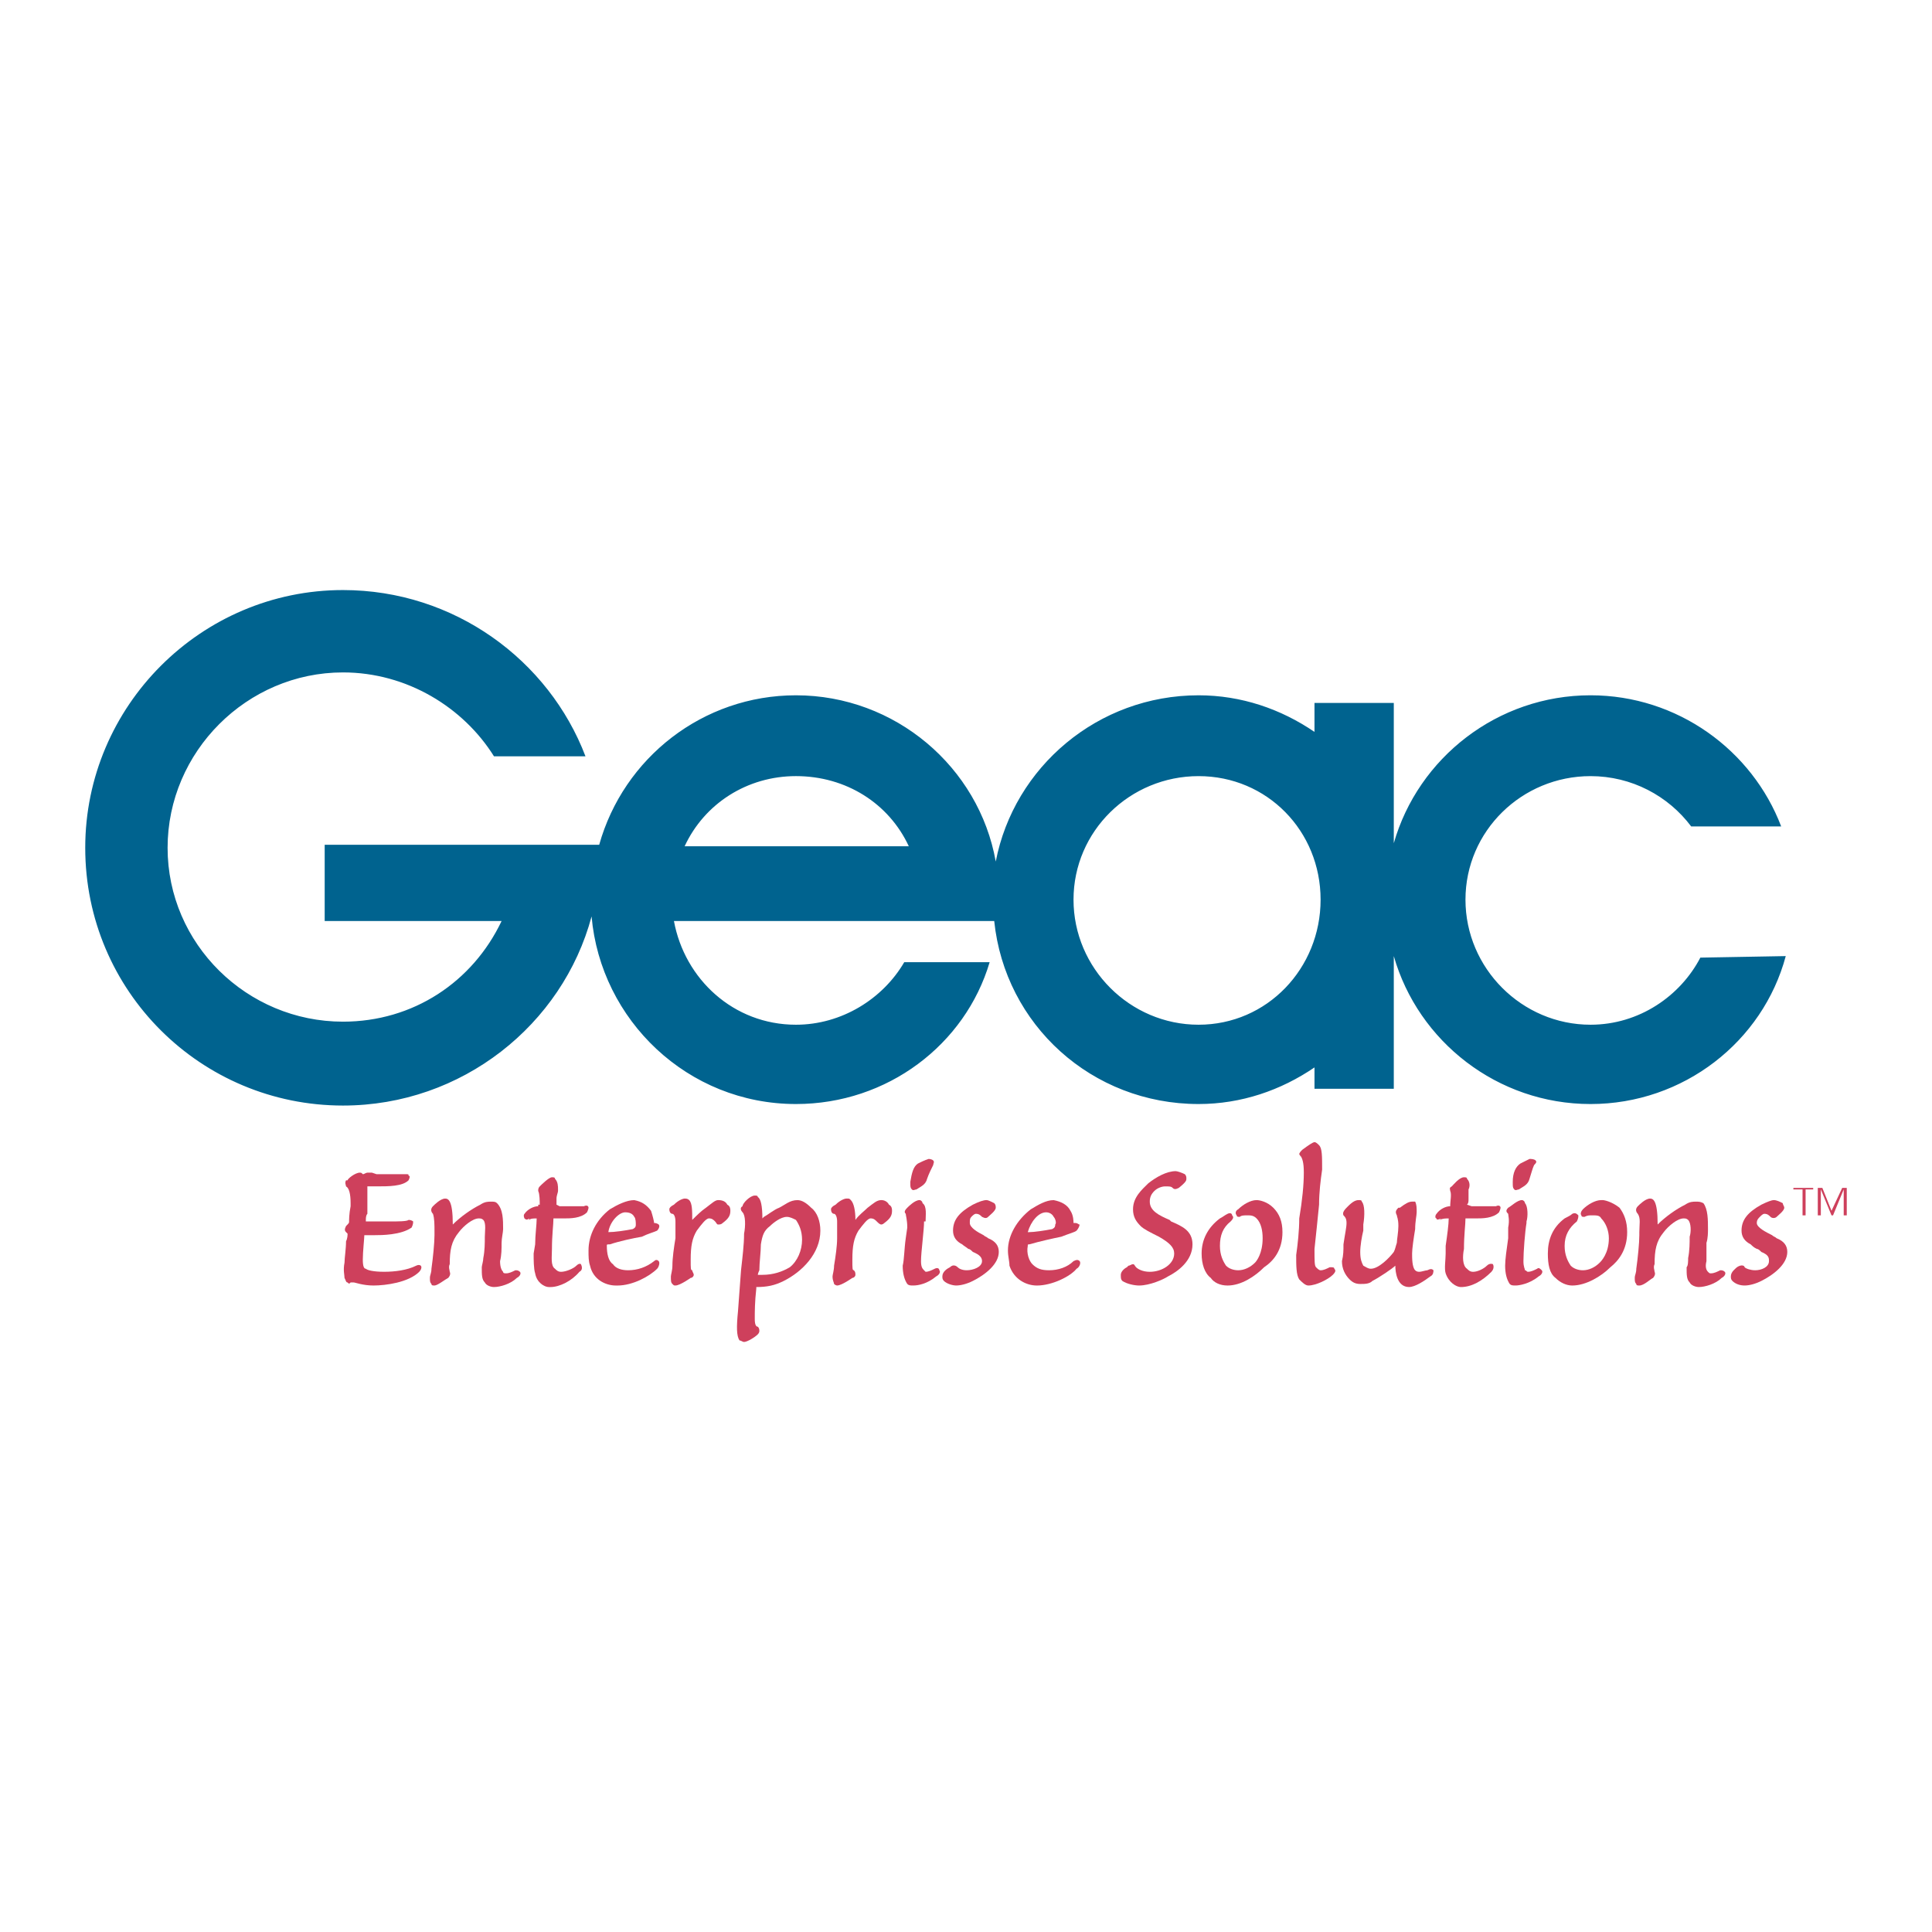 <?xml version="1.0" encoding="utf-8"?>
<!-- Generator: Adobe Illustrator 13.0.0, SVG Export Plug-In . SVG Version: 6.00 Build 14948)  -->
<!DOCTYPE svg PUBLIC "-//W3C//DTD SVG 1.0//EN" "http://www.w3.org/TR/2001/REC-SVG-20010904/DTD/svg10.dtd">
<svg version="1.0" id="Layer_1" xmlns="http://www.w3.org/2000/svg" xmlns:xlink="http://www.w3.org/1999/xlink" x="0px" y="0px"
	 width="192.756px" height="192.756px" viewBox="0 0 192.756 192.756" enable-background="new 0 0 192.756 192.756"
	 xml:space="preserve">
<g>
	<polygon fill-rule="evenodd" clip-rule="evenodd" fill="#FFFFFF" points="0,0 192.756,0 192.756,192.756 0,192.756 0,0 	"/>
	<path fill-rule="evenodd" clip-rule="evenodd" fill="#CE405C" d="M41.98,126.277c0,0-0.152-0.152-0.457,0
		c-0.913,0.457-2.13,0.609-3.196,0.609c-1.065,0-1.674-0.152-1.826-0.305c-0.152,0-0.304-0.152-0.304-0.912
		c0-0.762,0.152-2.131,0.152-2.436l0,0l0,0l0,0l0,0c0.152,0,0.304,0,0.304,0c0.305,0,0.457,0,0.761,0c0.609,0,2.587,0,3.652-0.76
		c0.152-0.305,0.152-0.457,0.152-0.609c0,0-0.152-0.152-0.456-0.152c-0.152,0.152-1.065,0.152-1.826,0.152s-1.521,0-2.283,0
		c-0.152,0-0.152,0-0.152,0s0,0,0-0.152s0-0.457,0.152-0.609c0-0.912,0-2.129,0-2.738l0,0c0.152,0,0.457,0,0.913,0
		c1.218,0,2.587,0,3.196-0.607c0.152-0.305,0.152-0.457,0-0.457c0-0.152,0-0.152-0.305-0.152c-0.152,0-0.152,0-0.304,0
		c-0.304,0-0.609,0-1.065,0c-0.457,0-1.065,0-1.522,0l-0.456-0.152c-0.152,0-0.305,0-0.457,0c-0.152,0-0.304,0.152-0.456,0.152l0,0
		c-0.152-0.152-0.152-0.152-0.305-0.152c-0.456,0-1.217,0.609-1.217,0.762h-0.152l0,0c-0.152,0.303,0,0.455,0,0.607
		c0.304,0.152,0.457,0.762,0.457,1.674v0.305c-0.152,0.76-0.152,1.369-0.152,1.521s0,0.152-0.304,0.457l0,0
		c-0.152,0.305-0.152,0.457,0,0.607c0.152,0.152,0.152,0.152,0.152,0.152c0,0.152,0,0.457-0.152,0.762
		c0,0.76-0.152,1.674-0.152,2.131c-0.152,0.76,0,1.217,0,1.521c0.152,0.303,0.152,0.455,0.304,0.455
		c0.152,0.152,0.152,0.152,0.305,0c0.152,0,0.152,0,0.304,0s0.913,0.305,1.978,0.305l0,0c1.217,0,3.5-0.305,4.565-1.369
		C41.98,126.734,42.132,126.43,41.98,126.277L41.98,126.277z"/>
	<path fill-rule="evenodd" clip-rule="evenodd" fill="#CE405C" d="M55.218,121.561L55.218,121.561L55.218,121.561
		c0.304,0,0.608,0,1.065,0c0.608,0,1.674,0,2.282-0.607c0.152-0.305,0.152-0.457,0.152-0.457c0-0.152-0.152-0.305-0.457-0.152
		c0,0-0.304,0-0.913,0c-0.457,0-1.065,0-1.521,0l-0.304-0.152l0,0c0-0.152,0-0.305,0-0.609c0-0.303,0.152-0.607,0.152-0.76v-0.152
		c0-0.305,0-0.762-0.304-1.064c0-0.152-0.152-0.152-0.304-0.152c-0.304,0-1.065,0.76-1.217,0.912
		c-0.152,0.152-0.152,0.305-0.152,0.457c0.152,0.305,0.152,1.064,0.152,1.369c-0.152,0-0.152,0-0.152,0v0.152
		c-0.457,0-1.065,0.305-1.37,0.76c-0.152,0.152,0,0.457,0,0.457c0.152,0.152,0.305,0.152,0.457,0v0.152
		c0.152-0.152,0.457-0.152,0.761-0.152l0,0c0,0.609-0.152,1.674-0.152,2.588l-0.152,0.912c0,0.609,0,1.521,0.152,1.979
		c0.152,0.912,0.913,1.369,1.37,1.369h0.152c0.913,0,2.13-0.609,2.891-1.521c0.305-0.152,0.305-0.457,0.152-0.762
		c0,0-0.152-0.15-0.457,0.152c-0.304,0.305-1.065,0.609-1.521,0.609c-0.305,0-0.457-0.152-0.609-0.305
		c-0.457-0.305-0.304-1.217-0.304-1.979C55.066,123.234,55.218,122.17,55.218,121.561L55.218,121.561z"/>
	<path fill-rule="evenodd" clip-rule="evenodd" fill="#CE405C" d="M65.717,125.822c-0.152-0.152-0.304-0.152-0.457,0
		c-0.761,0.607-1.674,0.912-2.587,0.912c-0.608,0-1.217-0.152-1.521-0.609c-0.457-0.303-0.609-1.064-0.609-1.824
		c0-0.152,0-0.152,0.305-0.152c0.913-0.305,2.282-0.609,3.195-0.762c0.609-0.305,1.217-0.457,1.521-0.607
		c0.152-0.152,0.304-0.457,0.152-0.609c0,0-0.152-0.152-0.457-0.152l0,0c0-0.152-0.152-0.762-0.304-1.217
		c-0.457-0.609-0.913-0.914-1.674-1.066c-0.761,0-1.674,0.457-2.435,0.914c-1.37,1.064-2.13,2.586-2.13,4.107
		c0,0.609,0,1.066,0.152,1.521c0.304,1.369,1.521,1.979,2.586,1.979h0.152c1.521,0,3.195-0.912,3.956-1.674
		C65.717,126.43,65.869,125.975,65.717,125.822L65.717,125.822z M62.37,120.953L62.37,120.953c0.457,0,0.761,0.15,0.913,0.455
		c0.152,0.152,0.152,0.609,0.152,0.762s0,0.305-0.305,0.457c-0.761,0.152-1.826,0.303-2.435,0.303l0,0
		C60.848,121.865,61.761,120.953,62.37,120.953L62.37,120.953z"/>
	<path fill-rule="evenodd" clip-rule="evenodd" fill="#CE405C" d="M107.714,125.822c-0.151-0.152-0.304-0.152-0.608,0
		c-0.608,0.607-1.521,0.912-2.435,0.912c-0.761,0-1.218-0.152-1.674-0.609c-0.305-0.303-0.608-1.064-0.456-1.824
		c0-0.152,0-0.152,0.151-0.152c1.065-0.305,2.435-0.609,3.196-0.762c0.761-0.305,1.369-0.457,1.521-0.607
		c0.152-0.152,0.304-0.457,0.304-0.609c-0.151,0-0.151-0.152-0.456-0.152c-0.152,0-0.152,0-0.152,0c0-0.152,0-0.762-0.304-1.217
		c-0.305-0.609-0.913-0.914-1.675-1.066c-0.761,0-1.521,0.457-2.282,0.914c-1.369,1.064-2.282,2.586-2.282,4.107
		c0,0.609,0.152,1.066,0.152,1.521c0.456,1.369,1.674,1.979,2.738,1.979l0,0c1.522,0,3.349-0.912,3.957-1.674
		C107.714,126.43,107.866,125.975,107.714,125.822L107.714,125.822z M104.366,120.953L104.366,120.953
		c0.305,0,0.609,0.15,0.761,0.455c0.152,0.152,0.305,0.609,0.152,0.762c0,0.152,0,0.305-0.304,0.457
		c-0.761,0.152-1.826,0.303-2.283,0.303c0,0,0,0-0.151,0C102.845,121.865,103.605,120.953,104.366,120.953L104.366,120.953z"/>
	<path fill-rule="evenodd" clip-rule="evenodd" fill="#CE405C" d="M72.564,120.191c-0.152-0.305-0.457-0.457-0.913-0.457
		c-0.305,0-0.609,0.305-1.218,0.762c-0.456,0.305-0.913,0.76-1.369,1.217c0-0.912,0-1.674-0.305-1.979
		c-0.152-0.152-0.304-0.152-0.456-0.152l0,0c-0.152,0-0.609,0.152-1.065,0.609c-0.304,0.152-0.457,0.305-0.457,0.457
		c0,0.305,0.152,0.455,0.305,0.455c0.152,0,0.304,0.305,0.304,0.762s0,1.064,0,1.674l0,0c-0.152,0.914-0.304,1.979-0.304,2.738
		c0,0.457-0.152,0.914-0.152,1.066c0,0.455,0,0.607,0.152,0.76c0.152,0.152,0.152,0.152,0.304,0.152c0.457,0,1.521-0.76,1.521-0.76
		c0.152,0,0.304-0.152,0.304-0.305s-0.152-0.305-0.152-0.457c-0.152,0-0.152-0.152-0.152-1.064c0-1.369,0.152-2.131,0.608-2.891
		c0.457-0.609,0.913-1.219,1.218-1.219c0.304,0,0.456,0.152,0.608,0.305s0.152,0.305,0.305,0.305c0.152,0,0.304,0,0.456-0.152
		c0.609-0.457,0.761-0.762,0.761-1.217C72.869,120.648,72.869,120.344,72.564,120.191L72.564,120.191z"/>
	<path fill-rule="evenodd" clip-rule="evenodd" fill="#CE405C" d="M81.847,122.779c0,2.281-1.826,4.107-3.652,5.02
		c-0.913,0.457-1.674,0.609-2.739,0.609l0,0v0.152c-0.152,1.369-0.152,2.283-0.152,3.043c0,0.609,0.152,0.762,0.304,0.762
		c0.152,0.152,0.152,0.305,0.152,0.455c0,0,0,0.152-0.152,0.305c-0.304,0.305-1.065,0.762-1.37,0.762
		c-0.152,0-0.304-0.152-0.457-0.152c-0.304-0.457-0.304-1.369-0.152-2.891l0.304-4.109c0.152-1.369,0.304-2.586,0.304-3.652
		c0.152-0.76,0.152-1.826-0.152-2.129c-0.152-0.152-0.304-0.457,0-0.609c0-0.305,0.761-1.064,1.218-1.064
		c0.152,0,0.304,0,0.304,0.15c0.304,0.152,0.457,0.914,0.457,2.131l0.152-0.152c0.305-0.152,1.065-0.76,1.521-0.912l0,0
		c0.609-0.305,1.065-0.762,1.826-0.762l0,0c0.457,0,0.913,0.305,1.37,0.762C81.542,120.953,81.847,121.865,81.847,122.779
		L81.847,122.779z M79.412,121.713c-0.304-0.152-0.608-0.305-0.913-0.305c-0.608,0-1.369,0.609-1.673,0.914
		c-0.609,0.457-0.761,0.912-0.913,1.826c0,0.76-0.152,1.826-0.152,2.586c0,0-0.152,0.305-0.152,0.457c0.152,0,0.304,0,0.457,0
		c1.065,0,1.978-0.305,2.739-0.762c0.761-0.607,1.217-1.674,1.217-2.738l0,0C80.021,122.779,79.716,122.17,79.412,121.713
		L79.412,121.713z"/>
	<path fill-rule="evenodd" clip-rule="evenodd" fill="#CE405C" d="M88.694,120.191c-0.152-0.305-0.457-0.457-0.761-0.457
		c-0.457,0-0.761,0.305-1.37,0.762c-0.304,0.305-0.913,0.76-1.217,1.217c0-0.912-0.152-1.674-0.457-1.979
		c-0.152-0.152-0.152-0.152-0.304-0.152h-0.152c-0.152,0-0.608,0.152-1.065,0.609c-0.305,0.152-0.457,0.305-0.457,0.457
		c0,0.305,0.152,0.455,0.304,0.455s0.305,0.305,0.305,0.762s0,1.064,0,1.674l0,0c0,0.762-0.152,1.826-0.305,2.738
		c0,0.457-0.152,0.914-0.152,1.066c0,0.455,0.152,0.607,0.152,0.76c0.152,0.152,0.305,0.152,0.305,0.152
		c0.456,0,1.521-0.76,1.521-0.76c0.152,0,0.304-0.152,0.304-0.305s0-0.305-0.152-0.457c-0.152,0-0.152-0.152-0.152-1.064
		c0-1.369,0.152-2.131,0.608-2.891c0.457-0.609,0.913-1.219,1.217-1.219c0.305,0,0.457,0.152,0.609,0.305
		c0.152,0.152,0.304,0.305,0.457,0.305c0,0,0.152,0,0.304-0.152c0.609-0.457,0.761-0.762,0.761-1.217
		C88.998,120.648,88.998,120.344,88.694,120.191L88.694,120.191z"/>
	<path fill-rule="evenodd" clip-rule="evenodd" fill="#CE405C" d="M90.824,118.061c0,0.305,0,0.457,0.152,0.609
		c0.152,0.152,0.304,0,0.457,0c0.457-0.305,0.913-0.457,1.065-1.064c0.152-0.457,0.456-1.066,0.608-1.369
		c0-0.152,0.152-0.305,0-0.457s-0.457-0.152-0.457-0.152c-0.457,0.152-0.761,0.305-1.065,0.457
		c-0.457,0.303-0.609,0.912-0.761,1.824V118.061L90.824,118.061z"/>
	<path fill-rule="evenodd" clip-rule="evenodd" fill="#CE405C" d="M91.737,119.734c-0.457,0-1.065,0.609-1.218,0.762
		c-0.304,0.305-0.304,0.457-0.152,0.607l0,0c0,0.152,0.152,0.609,0.152,1.371l-0.152,1.064c-0.152,1.064-0.152,2.131-0.304,2.738
		c0,0.762,0.152,1.369,0.456,1.826c0.152,0.152,0.305,0.152,0.609,0.152c0.457,0,1.37-0.152,2.282-0.912
		c0.305-0.152,0.457-0.457,0.305-0.609c0-0.152-0.152-0.305-0.457-0.152c-0.305,0.152-0.609,0.305-0.913,0.305l-0.152-0.152
		c-0.152-0.152-0.304-0.305-0.304-0.912c0-0.914,0.304-3.043,0.304-3.957h0.152c0-0.609,0.152-1.521-0.305-1.826
		C92.041,119.887,91.889,119.734,91.737,119.734L91.737,119.734L91.737,119.734z"/>
	<path fill-rule="evenodd" clip-rule="evenodd" fill="#CE405C" d="M95.084,122.779c0,0.607,0.305,1.064,0.913,1.369
		c0.152,0.152,0.457,0.305,0.609,0.455c0.152,0,0.304,0.152,0.457,0.305c0.76,0.305,0.913,0.609,0.913,0.914
		c0,0.607-0.913,0.912-1.521,0.912c-0.457,0-0.761-0.152-0.913-0.305c-0.152-0.152-0.457-0.305-0.761,0
		c-0.304,0.152-0.761,0.457-0.761,0.914c0,0.152,0,0.303,0.152,0.455c0.305,0.305,0.913,0.457,1.218,0.457
		c0.456,0,1.065-0.152,1.674-0.457c1.217-0.607,2.586-1.674,2.586-2.891c0-0.607-0.304-1.064-1.064-1.369
		c-0.152-0.152-0.305-0.152-0.457-0.305c-0.609-0.305-1.37-0.76-1.37-1.217c0-0.305,0-0.457,0.152-0.609s0.304-0.305,0.457-0.305
		c0.304,0,0.456,0.152,0.608,0.305c0.305,0.152,0.457,0.152,0.609,0c0.151-0.152,0.761-0.607,0.761-0.912
		c0-0.152,0-0.305-0.152-0.457c-0.305-0.152-0.608-0.305-0.761-0.305c-0.305,0-0.761,0.152-1.37,0.457
		C95.693,120.953,95.084,121.713,95.084,122.779L95.084,122.779L95.084,122.779z"/>
	<path fill-rule="evenodd" clip-rule="evenodd" fill="#CE405C" d="M113.648,128.256c1.065,0,2.435-0.609,2.892-0.912
		c0.912-0.457,2.435-1.521,2.435-3.195c0-1.369-1.065-1.826-2.131-2.283l-0.152-0.152c-1.064-0.457-1.978-0.912-1.978-1.826
		c0-0.457,0.152-0.76,0.456-1.064c0.305-0.305,0.761-0.457,1.065-0.457c0.456,0,0.608,0,0.761,0.152l0,0l0,0
		c0.152,0.152,0.305,0.152,0.608,0c0.761-0.609,0.761-0.76,0.761-0.912s0-0.305-0.152-0.457c-0.304-0.152-0.761-0.305-0.912-0.305
		c-0.913,0-1.979,0.609-2.739,1.217c-0.608,0.609-1.521,1.369-1.521,2.588c0,0.76,0.304,1.217,0.761,1.674
		c0.305,0.305,0.913,0.607,1.826,1.064c1.064,0.609,1.521,1.066,1.521,1.674c0,1.064-1.218,1.826-2.435,1.826
		c-0.761,0-1.218-0.305-1.37-0.457c-0.151-0.152-0.151-0.305-0.304-0.305s-0.305,0.152-0.457,0.152l-0.151,0.152
		c-0.305,0.152-0.609,0.457-0.609,0.762s0,0.455,0.152,0.607C112.432,128.104,113.192,128.256,113.648,128.256L113.648,128.256
		L113.648,128.256z"/>
	<path fill-rule="evenodd" clip-rule="evenodd" fill="#CE405C" d="M125.365,119.734c-0.608,0-1.369,0.457-1.826,0.914
		c-0.304,0.152-0.304,0.455-0.152,0.607c0,0.152,0.152,0.152,0.305,0.152c0.152-0.152,0.456-0.152,0.761-0.152s0.608,0,0.913,0.305
		c0.456,0.457,0.608,1.219,0.608,1.979c0,1.521-0.608,2.283-0.761,2.436c-0.456,0.455-1.065,0.76-1.674,0.76
		c-0.456,0-0.913-0.152-1.217-0.457c-0.305-0.455-0.609-1.064-0.609-1.977c0-1.066,0.305-1.826,1.065-2.436
		c0.305-0.305,0.305-0.457,0.152-0.609c0-0.152-0.152-0.303-0.457-0.152c-0.304,0.152-0.456,0.305-0.761,0.457
		c-1.217,0.914-1.826,2.131-1.826,3.5c0,1.064,0.305,1.979,0.913,2.436c0.305,0.455,0.913,0.76,1.674,0.76
		c1.37,0,2.739-0.912,3.652-1.826c0.913-0.607,1.826-1.674,1.826-3.5c0-1.064-0.305-1.826-0.913-2.434
		C126.43,119.887,125.669,119.734,125.365,119.734L125.365,119.734L125.365,119.734z"/>
	<path fill-rule="evenodd" clip-rule="evenodd" fill="#CE405C" d="M130.539,128.256c0.761,0,1.978-0.609,2.435-1.064
		c0.304-0.305,0.304-0.457,0.151-0.609c0-0.152-0.151-0.152-0.456-0.152c-0.305,0.152-0.608,0.305-0.913,0.305
		c-0.152,0-0.305-0.152-0.456-0.305c-0.152-0.152-0.152-0.607-0.152-1.826c0.152-1.369,0.304-2.891,0.456-4.412
		c0-1.217,0.152-2.434,0.305-3.5c0-1.369,0-2.131-0.305-2.434c-0.152-0.152-0.304-0.305-0.456-0.305s-0.608,0.305-1.218,0.76
		c-0.152,0.152-0.304,0.305-0.304,0.457c0,0,0.151,0.152,0.151,0.305v-0.152c0.152,0.305,0.305,0.609,0.305,1.674
		c0,1.217-0.152,2.738-0.456,4.564c0,1.219-0.152,2.588-0.305,3.652c0,1.064,0,1.979,0.305,2.434
		C129.93,127.951,130.234,128.256,130.539,128.256L130.539,128.256L130.539,128.256z"/>
	<path fill-rule="evenodd" clip-rule="evenodd" fill="#CE405C" d="M143.016,126.734c-0.152-0.152-0.304-0.152-0.608,0
		c-0.152,0-0.608,0.152-0.761,0.152s-0.305,0-0.456-0.152c-0.305-0.305-0.305-1.217-0.305-1.674s0.152-1.521,0.305-2.434
		c0-0.762,0.151-1.371,0.151-1.674c0-0.457,0-0.762-0.151-1.066c-0.152,0-0.305,0-0.305,0c-0.305,0-0.608,0.152-1.218,0.609h-0.151
		c-0.305,0.305-0.305,0.457-0.152,0.76c0,0.152,0.152,0.305,0.152,1.066c0,0.607-0.152,1.369-0.152,1.674
		c-0.152,0.457-0.152,0.607-0.305,0.912c-0.456,0.609-1.521,1.674-2.282,1.674c-0.305,0-0.457-0.152-0.761-0.305
		c-0.152-0.303-0.305-0.607-0.305-1.369c0-0.607,0.152-1.521,0.305-2.129v-0.609c0.152-0.914,0.152-1.979-0.152-2.283
		c0-0.152-0.152-0.152-0.305-0.152c-0.304,0-0.608,0.152-1.064,0.609l0,0l0,0c-0.305,0.305-0.609,0.609-0.457,0.912
		c0.152,0.152,0.305,0.305,0.305,0.762s-0.152,1.064-0.305,2.131c0,0.607,0,1.064-0.152,1.674c0,0.76,0.305,1.369,0.761,1.824
		c0.305,0.305,0.609,0.457,1.065,0.457l0,0c0.457,0,0.913,0,1.218-0.305c0.608-0.303,1.978-1.217,2.282-1.521
		c0,0.609,0.152,2.131,1.369,2.131c0.609,0,1.521-0.609,2.131-1.064C143.016,127.191,143.016,126.887,143.016,126.734
		L143.016,126.734z"/>
	<path fill-rule="evenodd" clip-rule="evenodd" fill="#CE405C" d="M146.211,121.561L146.211,121.561L146.211,121.561
		c0.305,0,0.609,0,1.065,0c0.608,0,1.674,0,2.282-0.607c0.152-0.305,0.152-0.457,0.152-0.457c0-0.152-0.152-0.305-0.456-0.152
		c-0.152,0-0.457,0-0.913,0c-0.457,0-1.065,0-1.521,0l-0.457-0.152l0,0c0.152-0.152,0.152-0.305,0.152-0.609c0-0.303,0-0.607,0-0.76
		v-0.152c0.152-0.305,0.152-0.762-0.152-1.064c0-0.152-0.152-0.152-0.304-0.152c-0.457,0-1.065,0.76-1.218,0.912
		c-0.305,0.152-0.152,0.305-0.152,0.457c0.152,0.305,0,1.064,0,1.369l0,0v0.152c-0.456,0-1.065,0.305-1.369,0.76
		c-0.152,0.152-0.152,0.457,0,0.457c0,0.152,0.152,0.152,0.456,0l-0.152,0.152c0.305-0.152,0.609-0.152,0.913-0.152l0,0
		c0,0.609-0.151,1.674-0.304,2.74v0.76c0,0.609-0.152,1.521,0,1.979c0.304,0.912,1.065,1.369,1.521,1.369l0,0
		c1.065,0,2.13-0.609,3.043-1.521c0.152-0.152,0.305-0.457,0.152-0.762c0,0-0.304-0.15-0.608,0.152
		c-0.305,0.305-0.913,0.609-1.369,0.609c-0.305,0-0.457-0.152-0.609-0.305c-0.456-0.305-0.456-1.217-0.304-1.979
		C146.06,123.234,146.211,122.17,146.211,121.561L146.211,121.561z"/>
	<path fill-rule="evenodd" clip-rule="evenodd" fill="#CE405C" d="M150.929,118.061c0,0.305,0,0.457,0.151,0.609
		c0.152,0.152,0.305,0,0.457,0c0.456-0.305,0.913-0.457,1.065-1.064c0.151-0.457,0.304-1.066,0.456-1.369
		c0.152-0.152,0.305-0.305,0.152-0.457s-0.457-0.152-0.608-0.152c-0.305,0.152-0.609,0.305-0.913,0.457
		c-0.457,0.303-0.761,0.912-0.761,1.824V118.061L150.929,118.061z"/>
	<path fill-rule="evenodd" clip-rule="evenodd" fill="#CE405C" d="M151.841,119.734c-0.456,0-1.064,0.609-1.369,0.762
		c-0.304,0.305-0.152,0.457,0,0.607l0,0c0,0.152,0.152,0.609,0,1.371v1.064c-0.152,1.064-0.304,2.131-0.304,2.738
		c0,0.762,0.151,1.369,0.456,1.826c0.152,0.152,0.305,0.152,0.608,0.152c0.305,0,1.37-0.152,2.283-0.912
		c0.304-0.152,0.456-0.457,0.304-0.609s-0.304-0.305-0.456-0.152c-0.305,0.152-0.609,0.305-0.913,0.305
		c-0.152,0-0.152-0.152-0.305-0.152c0-0.152-0.152-0.305-0.152-0.912c0-0.914,0.152-2.893,0.305-3.805v-0.152
		c0.152-0.457,0.152-1.521-0.152-1.826C152.146,119.887,151.993,119.734,151.841,119.734L151.841,119.734L151.841,119.734z"/>
	<path fill-rule="evenodd" clip-rule="evenodd" fill="#CE405C" d="M159.754,119.734c-0.608,0-1.369,0.457-1.826,0.914
		c-0.152,0.152-0.304,0.455-0.152,0.607c0,0.152,0.152,0.152,0.305,0.152c0.305-0.152,0.456-0.152,0.761-0.152
		c0.456,0,0.761,0,0.913,0.305c0.456,0.457,0.761,1.219,0.761,1.979c0,1.521-0.761,2.283-0.913,2.436
		c-0.456,0.455-1.065,0.76-1.674,0.76c-0.456,0-0.913-0.152-1.217-0.457c-0.305-0.455-0.609-1.064-0.609-1.977
		c0-1.066,0.457-1.826,1.218-2.436c0.152-0.305,0.152-0.457,0.152-0.609c-0.152-0.152-0.305-0.303-0.608-0.152
		c-0.152,0.152-0.457,0.305-0.762,0.457c-1.217,0.914-1.674,2.131-1.674,3.5c0,1.064,0.152,1.979,0.762,2.436
		c0.456,0.455,1.064,0.76,1.674,0.76c1.369,0,2.891-0.912,3.804-1.826c0.761-0.607,1.674-1.674,1.674-3.5
		c0-1.064-0.305-1.826-0.761-2.434c-0.761-0.609-1.522-0.762-1.674-0.762H159.754L159.754,119.734z"/>
	<path fill-rule="evenodd" clip-rule="evenodd" fill="#CE405C" d="M165.384,122.17c0-2.436-0.456-2.588-0.761-2.588
		c-0.456,0-1.065,0.609-1.217,0.762c-0.305,0.305-0.152,0.609,0,0.76c0.304,0.457,0.151,1.066,0.151,1.826v0.305
		c0,0.762-0.151,2.283-0.304,3.348c0,0.457-0.152,0.609-0.152,0.914c0,0.303,0,0.455,0.152,0.607c0,0.152,0.152,0.152,0.304,0.152
		c0.457,0,1.065-0.609,1.37-0.76c0,0,0.304-0.305,0.152-0.609l0,0l0,0c0-0.152-0.152-0.457,0-0.762c0-1.369,0.151-2.281,0.912-3.195
		c0.457-0.607,1.37-1.369,1.979-1.369c0.152,0,0.304,0,0.456,0.152c0.305,0.305,0.305,1.217,0.152,1.674
		c0,0.609,0,1.369-0.152,2.131c0,0.305,0,0.76-0.152,0.912c0,0.762,0,1.217,0.305,1.521l0,0c0.152,0.305,0.608,0.457,0.913,0.457
		c0.608,0,1.674-0.305,2.282-0.912c0.305-0.152,0.457-0.457,0.305-0.609s-0.305-0.152-0.456-0.152
		c-0.305,0.152-0.609,0.305-0.913,0.305c-0.152,0-0.152,0-0.305-0.152s-0.305-0.457-0.152-1.064c0-0.609,0-1.219,0-1.826
		c0.152-0.457,0.152-1.066,0.152-1.369c0-0.914,0-1.979-0.457-2.588c-0.304-0.152-0.456-0.152-0.761-0.152l0,0
		c-0.304,0-0.608,0-1.064,0.305C167.21,120.648,166.145,121.408,165.384,122.17L165.384,122.17L165.384,122.17z"/>
	<path fill-rule="evenodd" clip-rule="evenodd" fill="#CE405C" d="M45.175,122.17c0-2.436-0.457-2.588-0.761-2.588
		c-0.457,0-1.065,0.609-1.217,0.762c-0.305,0.305-0.152,0.609,0,0.76c0.152,0.457,0.152,1.066,0.152,1.826v0.305
		c0,0.762-0.152,2.283-0.304,3.348c0,0.457-0.152,0.609-0.152,0.914c0,0.303,0,0.455,0.152,0.607c0,0.152,0.152,0.152,0.304,0.152
		c0.305,0,1.065-0.609,1.37-0.76c0,0,0.304-0.305,0.152-0.609l0,0l0,0c0-0.152-0.152-0.457,0-0.762c0-1.369,0.152-2.281,0.913-3.195
		c0.457-0.607,1.37-1.369,1.978-1.369c0.152,0,0.305,0,0.457,0.152c0.304,0.305,0.152,1.217,0.152,1.674
		c0,0.609,0,1.369-0.152,2.131c0,0.305-0.152,0.76-0.152,0.912c0,0.762,0,1.217,0.304,1.521l0,0
		c0.152,0.305,0.609,0.457,0.913,0.457c0.609,0,1.674-0.305,2.282-0.912c0.305-0.152,0.457-0.457,0.305-0.609
		c-0.152-0.152-0.305-0.152-0.457-0.152c-0.305,0.152-0.609,0.305-0.913,0.305c-0.152,0-0.305,0-0.305-0.152
		c-0.152-0.152-0.304-0.457-0.304-1.064c0.152-0.609,0.152-1.219,0.152-1.826c0-0.457,0.152-1.066,0.152-1.369
		c0-0.914,0-1.979-0.608-2.588c-0.152-0.152-0.304-0.152-0.608-0.152l0,0c-0.305,0-0.609,0-1.065,0.305
		C47.001,120.648,45.936,121.408,45.175,122.17L45.175,122.17L45.175,122.17z"/>
	<path fill-rule="evenodd" clip-rule="evenodd" fill="#CE405C" d="M173.753,122.779c0,0.607,0.305,1.064,0.913,1.369
		c0.152,0.152,0.304,0.305,0.608,0.455c0.152,0,0.305,0.152,0.456,0.305c0.761,0.305,0.761,0.609,0.761,0.914
		c0,0.607-0.761,0.912-1.369,0.912c-0.456,0-0.913-0.152-1.064-0.305c0-0.152-0.305-0.305-0.761,0
		c-0.152,0.152-0.609,0.457-0.609,0.914c0,0.152,0,0.303,0.152,0.455c0.305,0.305,0.761,0.457,1.218,0.457
		c0.456,0,1.064-0.152,1.673-0.457c1.218-0.607,2.587-1.674,2.587-2.891c0-0.607-0.304-1.064-1.065-1.369
		c-0.151-0.152-0.304-0.152-0.456-0.305c-0.608-0.305-1.521-0.76-1.521-1.217c0-0.305,0.152-0.457,0.305-0.609
		c0.151-0.152,0.304-0.305,0.456-0.305c0.305,0,0.456,0.152,0.608,0.305s0.457,0.152,0.608,0c0.152-0.152,0.762-0.607,0.762-0.912
		c0-0.152-0.152-0.305-0.152-0.457c-0.305-0.152-0.609-0.305-0.913-0.305c-0.152,0-0.608,0.152-1.218,0.457
		C174.361,120.953,173.753,121.713,173.753,122.779L173.753,122.779L173.753,122.779z"/>
	<path fill-rule="evenodd" clip-rule="evenodd" fill="#00638F" d="M90.672,84.433c-1.978-4.26-6.239-7-11.26-7
		c-4.869,0-9.129,2.739-11.107,7H90.672L90.672,84.433z M107.105,89.759c0,6.848,5.63,12.478,12.478,12.478
		c6.847,0,12.173-5.63,12.173-12.478c0-6.847-5.326-12.325-12.173-12.325C112.735,77.434,107.105,82.912,107.105,89.759
		L107.105,89.759z M34.22,58.87c11.108,0,20.542,7,24.193,16.586h-9.129c-3.043-4.869-8.673-8.369-15.064-8.369
		c-9.586,0-17.499,7.913-17.499,17.499s7.913,17.346,17.499,17.346c6.999,0,12.934-3.955,15.825-10.042H32.394v-7.608h27.389
		c2.435-8.673,10.347-14.912,19.629-14.912c9.891,0,18.26,7.151,19.934,16.586c1.825-9.435,10.194-16.586,20.237-16.586
		c4.261,0,8.217,1.369,11.564,3.652V70.13h7.912v13.999c2.435-8.521,10.348-14.76,19.629-14.76c8.674,0,16.13,5.478,19.021,13.086
		h-8.978c-2.282-3.043-5.935-5.021-10.043-5.021c-6.848,0-12.478,5.478-12.478,12.325c0,6.848,5.63,12.478,12.478,12.478
		c4.869,0,8.978-2.891,10.956-6.695l8.521-0.152c-2.282,8.521-10.194,14.76-19.477,14.76c-9.281,0-17.194-6.238-19.629-14.76v13.238
		h-7.912v-2.131c-3.348,2.283-7.304,3.652-11.564,3.652c-10.651,0-19.325-7.912-20.39-18.259H67.239
		c1.065,5.783,5.935,10.347,12.173,10.347c4.565,0,8.674-2.586,10.804-6.239h8.521c-2.434,8.217-10.195,14.151-19.325,14.151
		c-10.803,0-19.477-8.369-20.39-18.716c-2.891,10.804-12.934,18.868-24.802,18.868c-14.151,0-25.716-11.412-25.716-25.715
		C8.504,70.434,20.068,58.87,34.22,58.87L34.22,58.87z"/>
	<polygon fill-rule="evenodd" clip-rule="evenodd" fill="#CE405C" points="179.84,118.67 178.926,118.67 178.926,118.518 
		180.904,118.518 180.904,118.67 180.144,118.67 180.144,121.256 179.84,121.256 179.84,118.67 	"/>
	<polygon fill-rule="evenodd" clip-rule="evenodd" fill="#CE405C" points="181.361,121.256 181.361,118.518 181.817,118.518 
		182.73,120.801 183.796,118.518 184.252,118.518 184.252,121.256 183.947,121.256 183.947,118.67 183.947,118.67 182.883,121.256 
		182.73,121.256 181.665,118.67 181.665,118.67 181.665,121.256 181.361,121.256 	"/>
</g>
</svg>
